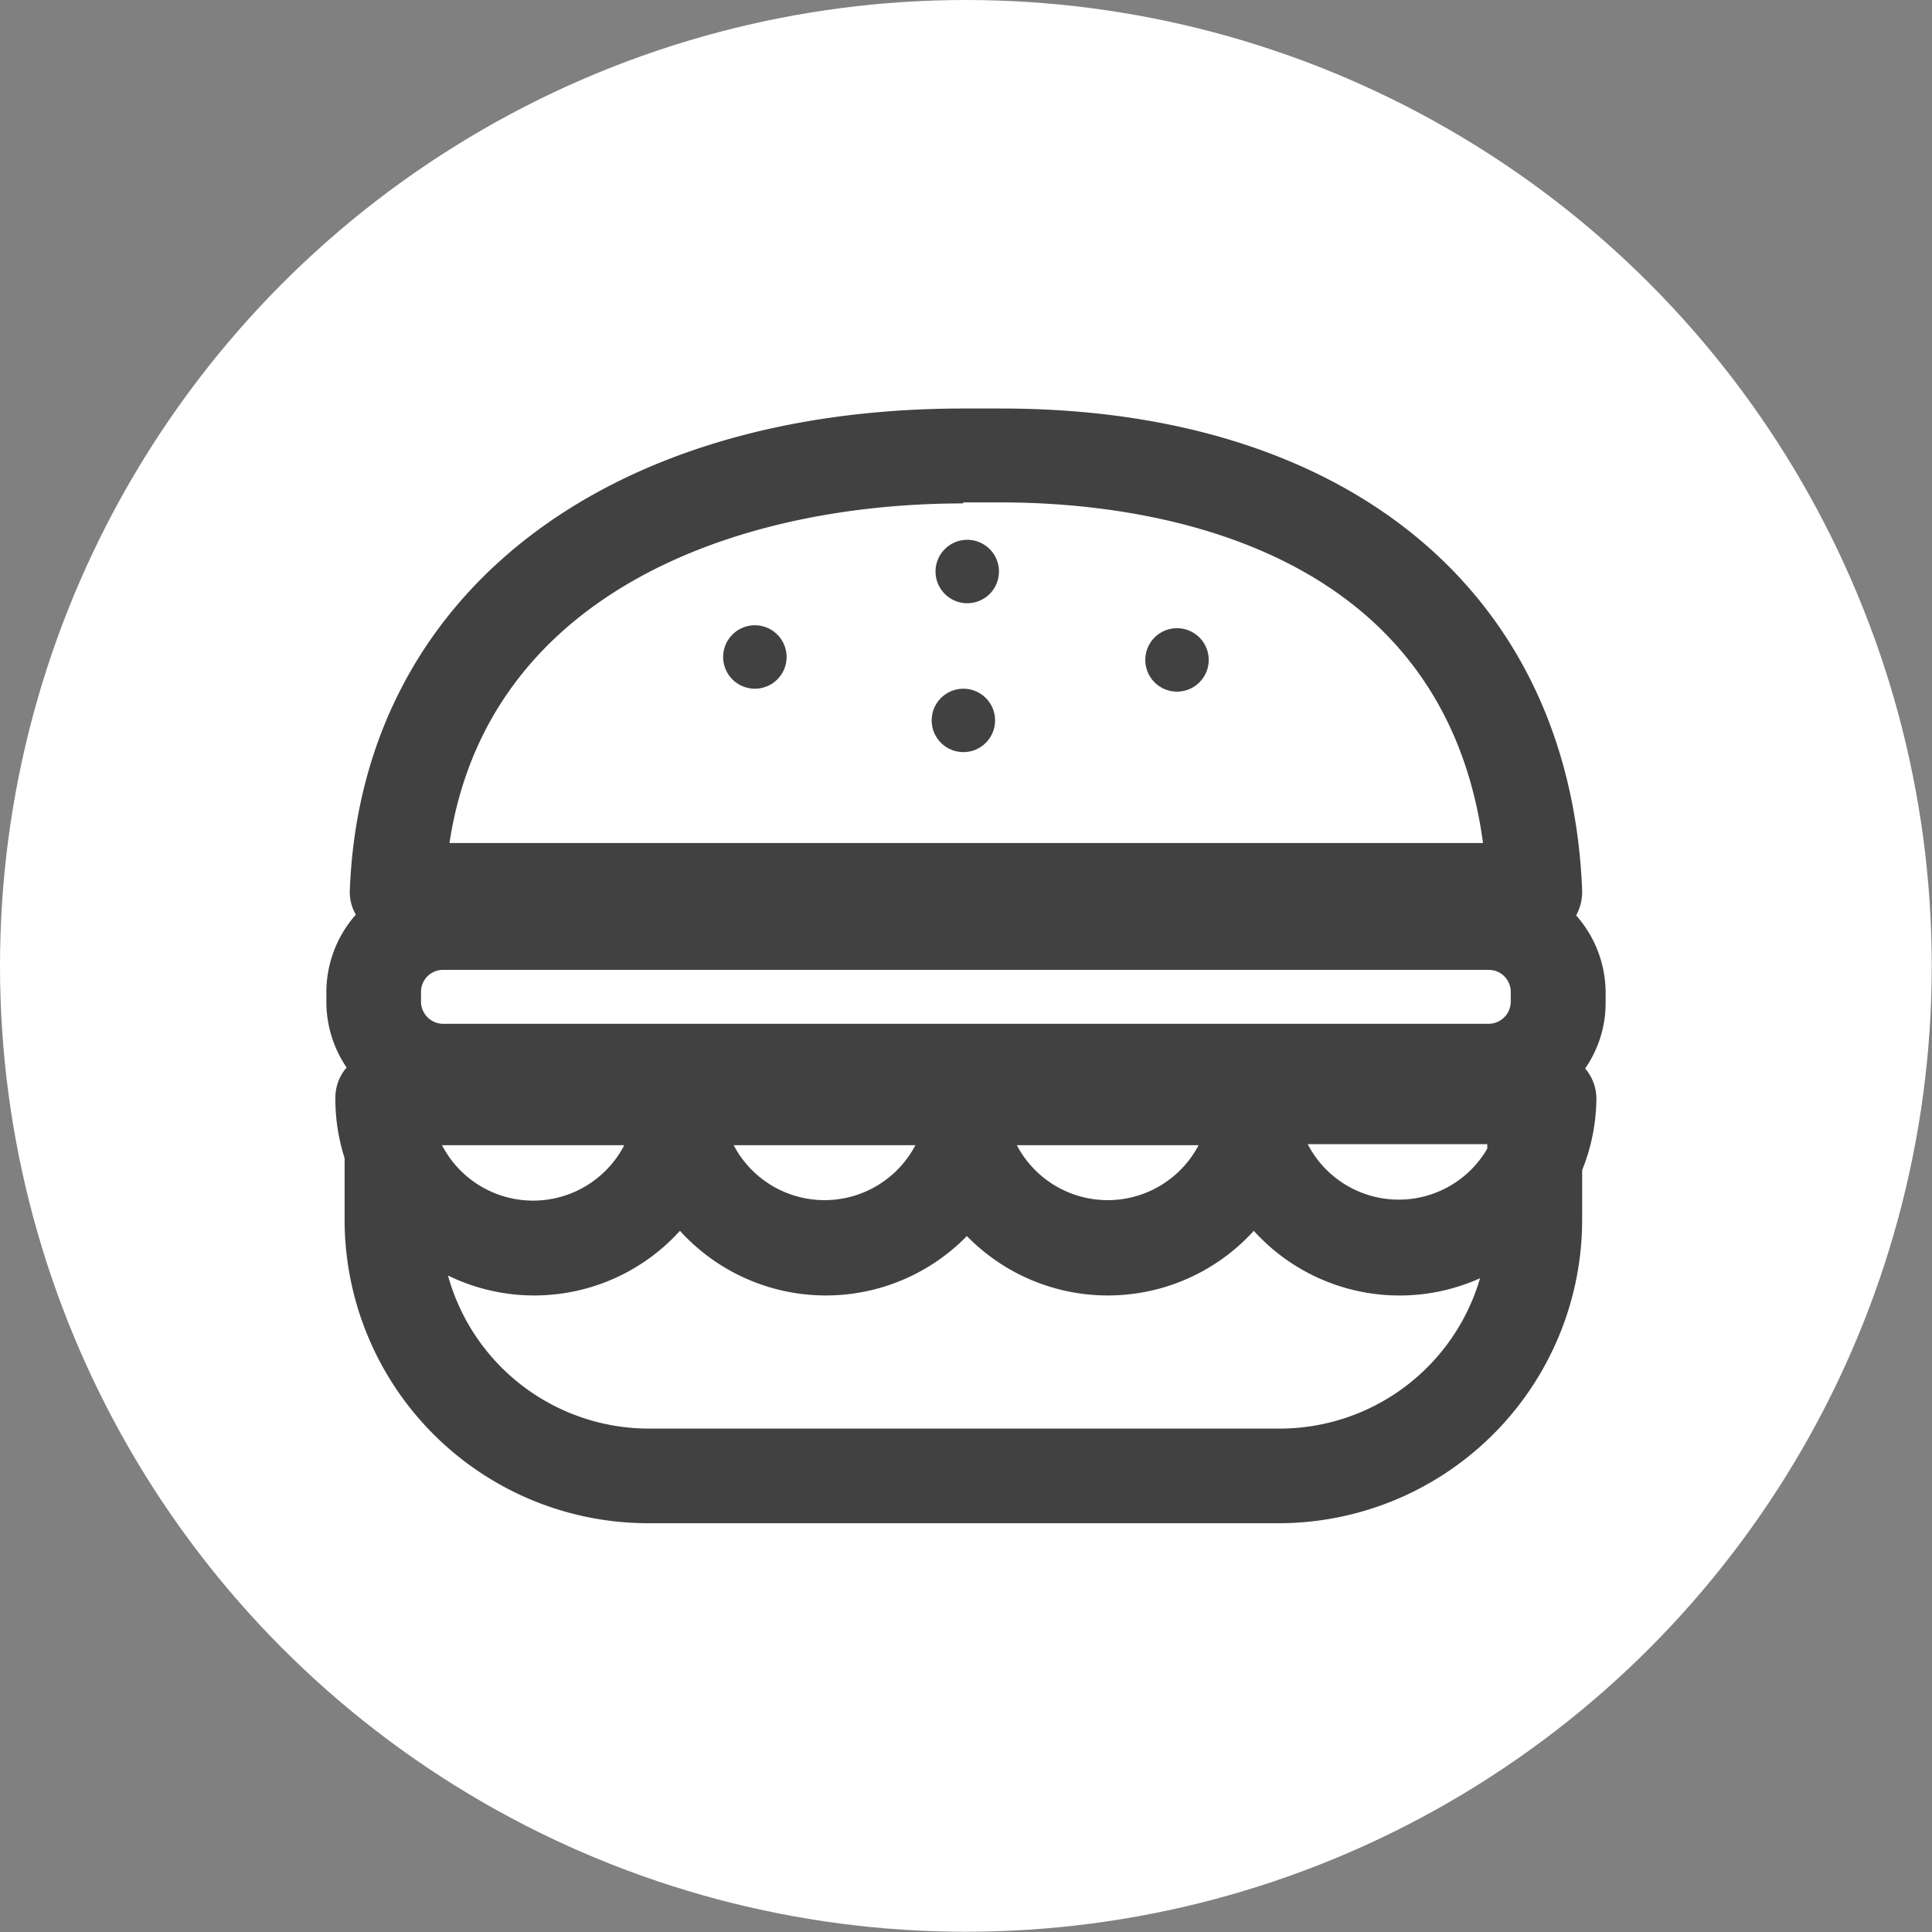 <svg xmlns="http://www.w3.org/2000/svg" viewBox="0 0 77.37 77.37"><rect x="0" y="0" width="77.37" height="77.37" fill="#808080" stroke="none"/><title>fregeist-icon-header-burgers</title><g id="Layer_2" data-name="Layer 2"><g id="Layer_1-2" data-name="Layer 1"><circle cx="38.68" cy="38.68" r="38.68" fill="#fff"/><path d="M13.07,40.11a4.68,4.68,0,0,0,.81,2.64A1.86,1.86,0,0,0,13.43,44a7.8,7.8,0,0,0,.37,2.38v2.52A12.16,12.16,0,0,0,25.94,61H51.22A12.16,12.16,0,0,0,63.36,48.86v-2A7.83,7.83,0,0,0,63.93,44a1.86,1.86,0,0,0-.45-1.21,4.61,4.61,0,0,0,.82-2.64v-.39a4.68,4.68,0,0,0-1.18-3.1,2,2,0,0,0,.24-1C62.89,23.74,54,16.36,40.1,16.36H38.58c-14.46,0-24.11,7.56-24.57,19.27a1.8,1.8,0,0,0,.24,1,4.68,4.68,0,0,0-1.18,3.1Zm38.15,17.1H25.94a8.35,8.35,0,0,1-8-6.13,7.87,7.87,0,0,0,9.29-1.79,7.89,7.89,0,0,0,11.49.21,7.89,7.89,0,0,0,11.49-.21,7.87,7.87,0,0,0,9.06,1.9A8.36,8.36,0,0,1,51.22,57.21ZM17.7,45.86H25a4.11,4.11,0,0,1-7.3,0Zm11.68,0h7.28v0a4.11,4.11,0,0,1-7.28,0Zm11.32,0v0H48a4.11,4.11,0,0,1-7.28,0ZM59.56,46a4.1,4.1,0,0,1-7.19-.18h7.19Zm-21-25.88H40.1c5.39,0,17.63,1.38,19.29,13.64H18C19.51,23.79,29.41,20.16,38.58,20.16ZM16.86,39.72a.88.88,0,0,1,.89-.88H59.61a.88.88,0,0,1,.89.88v.39a.89.89,0,0,1-.89.89H17.75a.89.89,0,0,1-.89-.89Z" fill="#414142"/><path d="M31.5,26.31a1.27,1.27,0,1,0-1.27,1.27A1.27,1.27,0,0,0,31.5,26.31Z" fill="#414142"/><circle cx="38.58" cy="28.85" r="1.27" fill="#414142"/><path d="M40,23a1.27,1.27,0,1,0-2.53,0A1.27,1.27,0,0,0,40,23Z" fill="#414142"/><path d="M48.4,26.54a1.27,1.27,0,1,0-2.53,0,1.27,1.27,0,0,0,2.53,0Z" fill="#414142"/></g></g></svg>